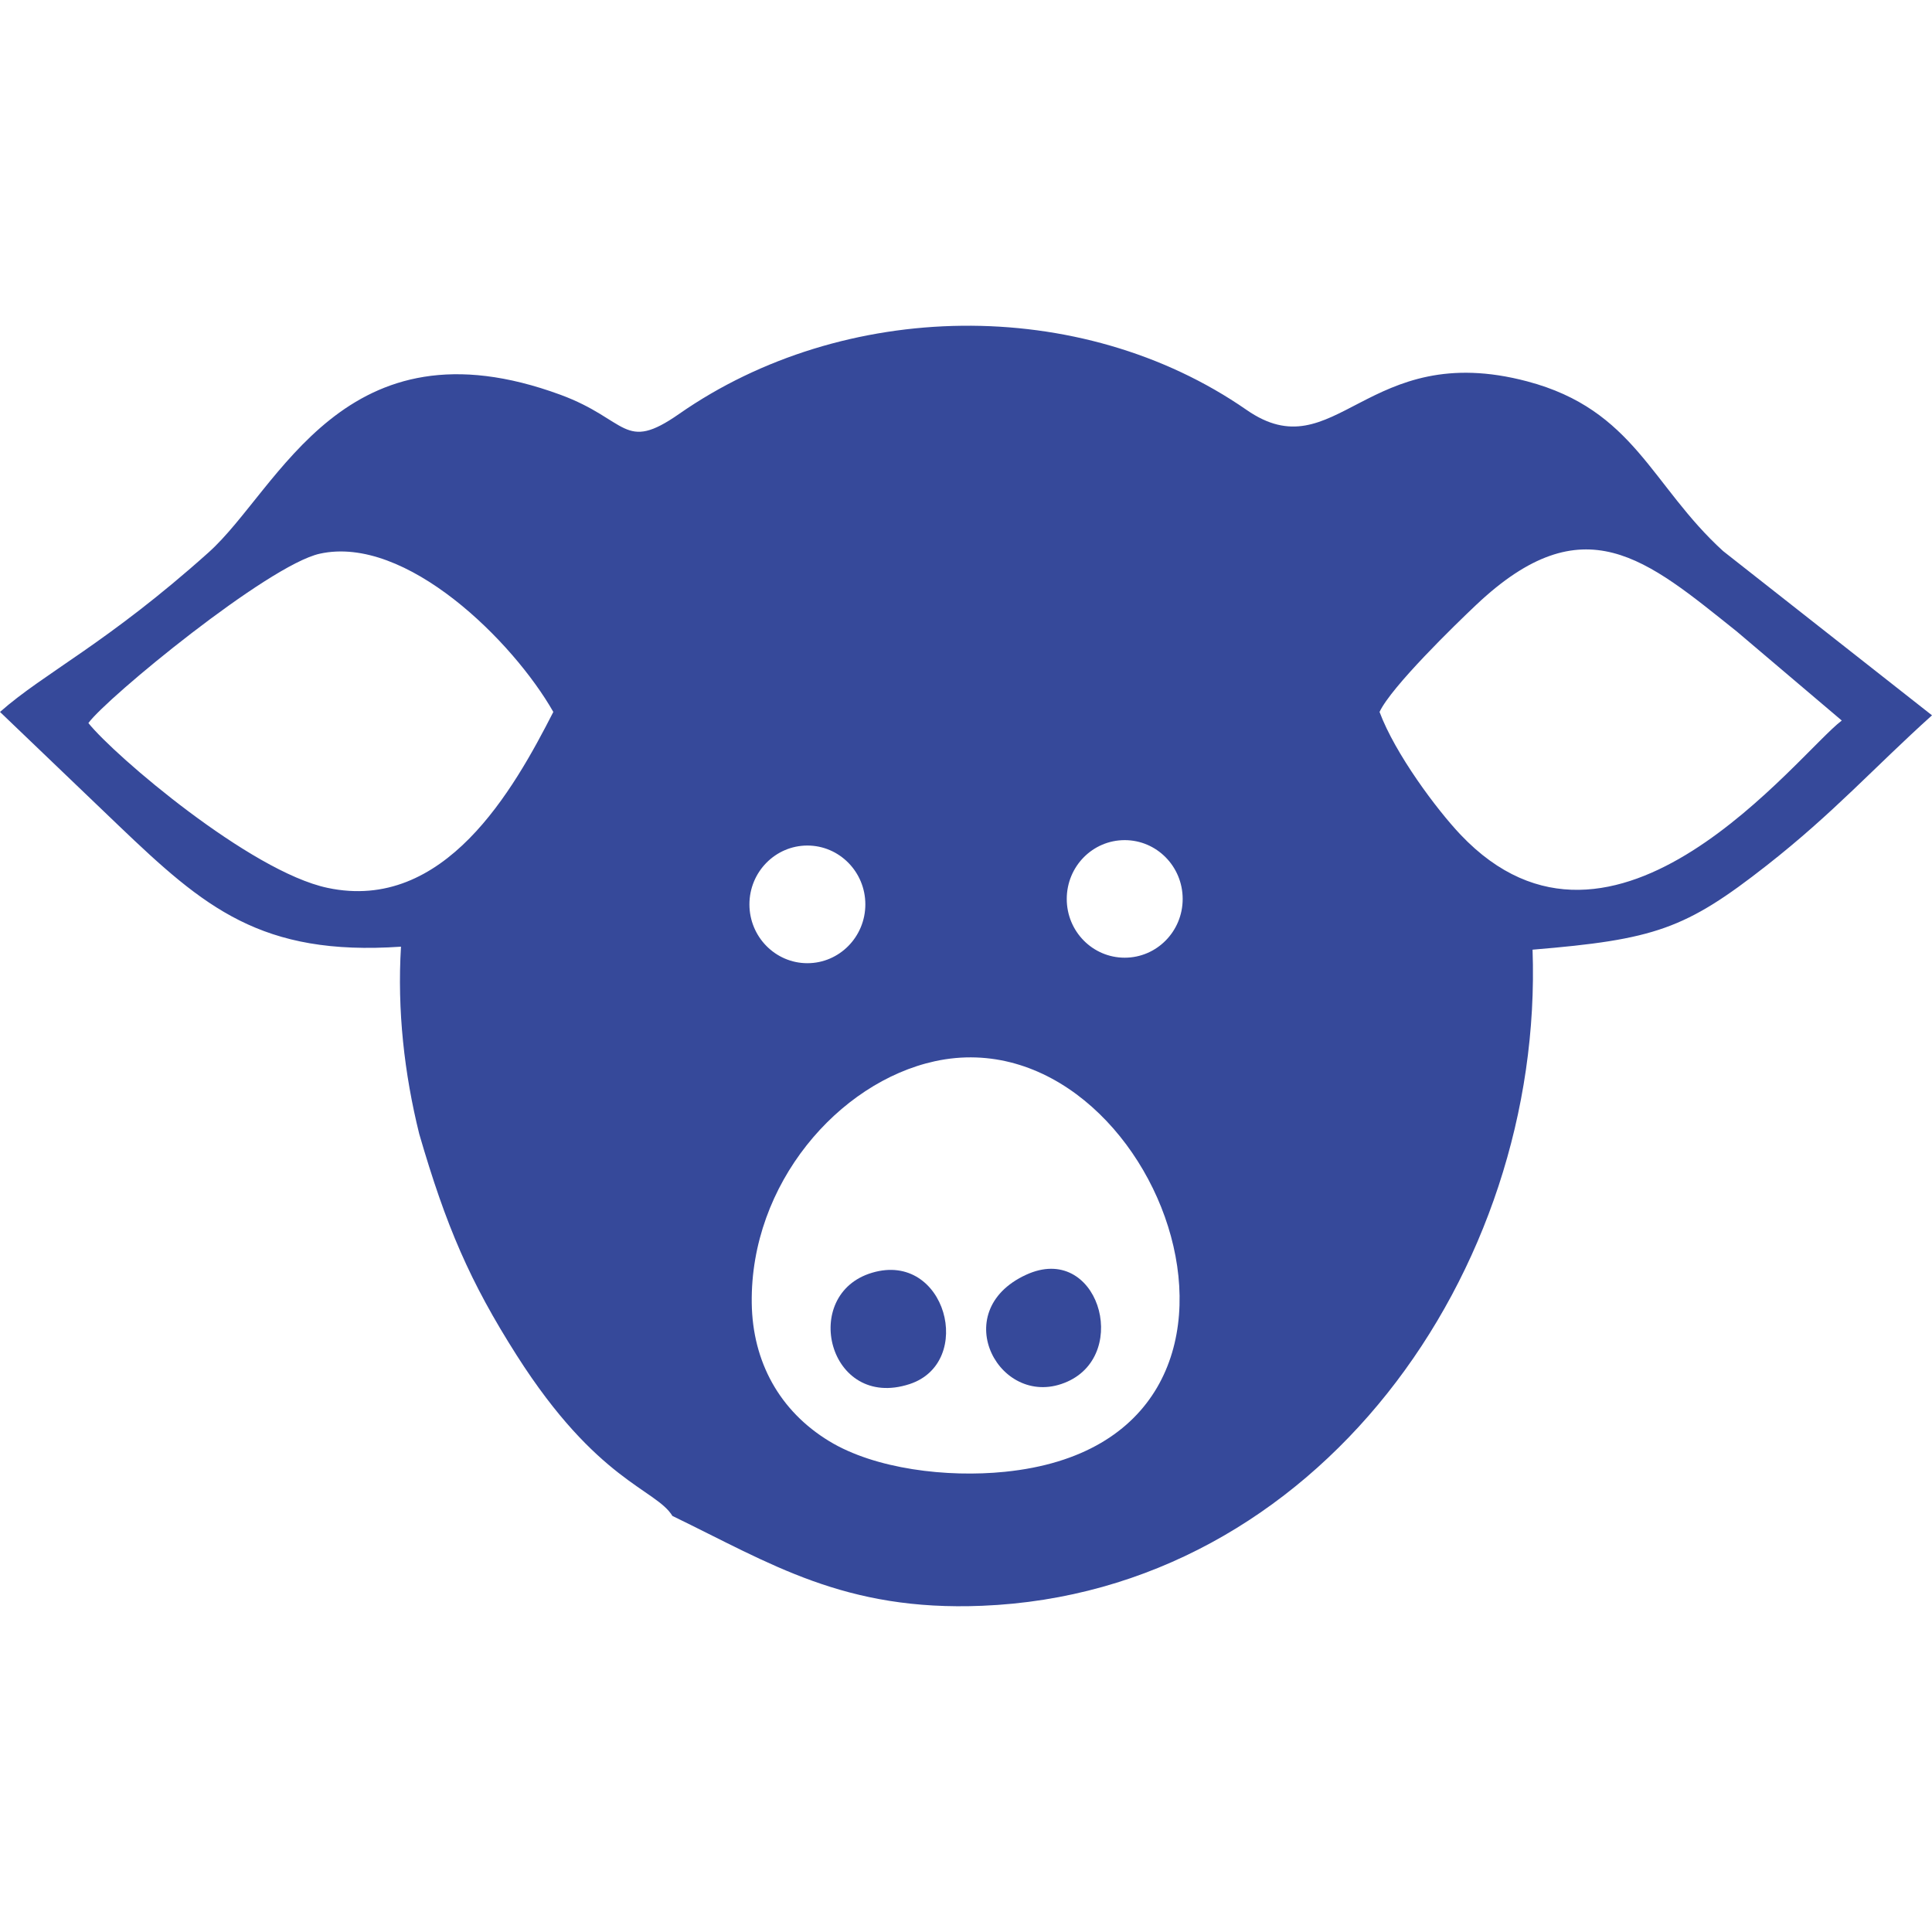 <?xml version="1.0" encoding="UTF-8"?>
<!DOCTYPE svg PUBLIC "-//W3C//DTD SVG 1.1//EN" "http://www.w3.org/Graphics/SVG/1.1/DTD/svg11.dtd">
<!-- Creator: CorelDRAW 2021 (64 Bit) -->
<svg xmlns="http://www.w3.org/2000/svg" xml:space="preserve" width="200px" height="200px" version="1.1" style="shape-rendering:geometricPrecision; text-rendering:geometricPrecision; image-rendering:optimizeQuality; fill-rule:evenodd; clip-rule:evenodd"
viewBox="0 0 200 200"
 xmlns:xlink="http://www.w3.org/1999/xlink"
 xmlns:xodm="http://www.corel.com/coreldraw/odm/2003">
 <defs>
  <style type="text/css">
   <![CDATA[
    .fil0 {fill:#36499A}
   ]]>
  </style>
 </defs>
 <g id="Camada_x0020_1">
  <g id="_2410102030528">
   <path class="fil0" d="M96.77 109.86c23.23,-5.06 39.55,39.24 7.25,42.5 -6,0.61 -13.43,-0.28 -18.18,-3.17 -5.13,-3.12 -7.94,-8.21 -8.02,-14.3 -0.16,-12.33 8.98,-22.85 18.95,-25.03zm-13.19 -22.33c3.31,0 6,2.73 6,6.09 0,3.36 -2.69,6.09 -6,6.09 -3.31,0 -6,-2.73 -6,-6.09 0,-3.36 2.69,-6.09 6,-6.09zm32.85 -0.56c3.31,0 6,2.72 6,6.09 0,3.36 -2.69,6.08 -6,6.08 -3.32,0 -6,-2.72 -6,-6.08 0,-3.37 2.68,-6.09 6,-6.09zm26.38 -13.27c1.22,-2.61 7.87,-9.07 10,-11.08 11.16,-10.55 17.62,-4.72 26.98,2.75l10.87 9.22c-4.5,3.39 -23.54,28.6 -39.47,11.81 -2.46,-2.6 -6.76,-8.35 -8.38,-12.7zm-133.66 1.15c1.9,-2.62 18.6,-16.35 23.95,-17.53 8.93,-1.98 20.03,9.09 24.18,16.38 -4.13,8.08 -11.27,20.79 -23.38,18.21 -7.98,-1.69 -22.01,-13.64 -24.75,-17.06zm32.36 23.15c-0.4,6.57 0.34,13.14 1.89,19.39 2.77,9.53 5.24,15.29 10.1,22.93 8.33,13.08 14.4,13.81 16.11,16.61 10.2,4.94 17.79,9.89 32.07,9.3 34.66,-1.41 58.15,-34.57 56.97,-67.92 12.64,-1.05 15.82,-2.12 24.24,-8.72 6.96,-5.46 11.09,-10.12 17.11,-15.54l-21.62 -17c-7.46,-6.79 -9.18,-14.63 -20.28,-17.57 -16.66,-4.42 -19.86,9.34 -29.06,2.95 -17.22,-11.94 -41.76,-11.42 -58.74,0.42 -5.76,4.02 -5.27,0.6 -12.27,-1.98 -22.45,-8.26 -29.09,9.72 -36.43,16.31 -10.55,9.45 -17.01,12.46 -21.6,16.52l12.31 11.79c8.84,8.45 14.73,13.5 29.2,12.51z"/>
   <path class="fil0" d="M90.29 131.75c-7.52,2.22 -4.54,14.28 3.87,11.53 6.8,-2.23 3.76,-13.79 -3.87,-11.53z"/>
   <path class="fil0" d="M106.23 131.96c-8.34,3.83 -2.63,14.17 4.28,11.06 6.56,-2.95 3.09,-14.44 -4.28,-11.06z"/>
  </g>
 </g>
</svg>
